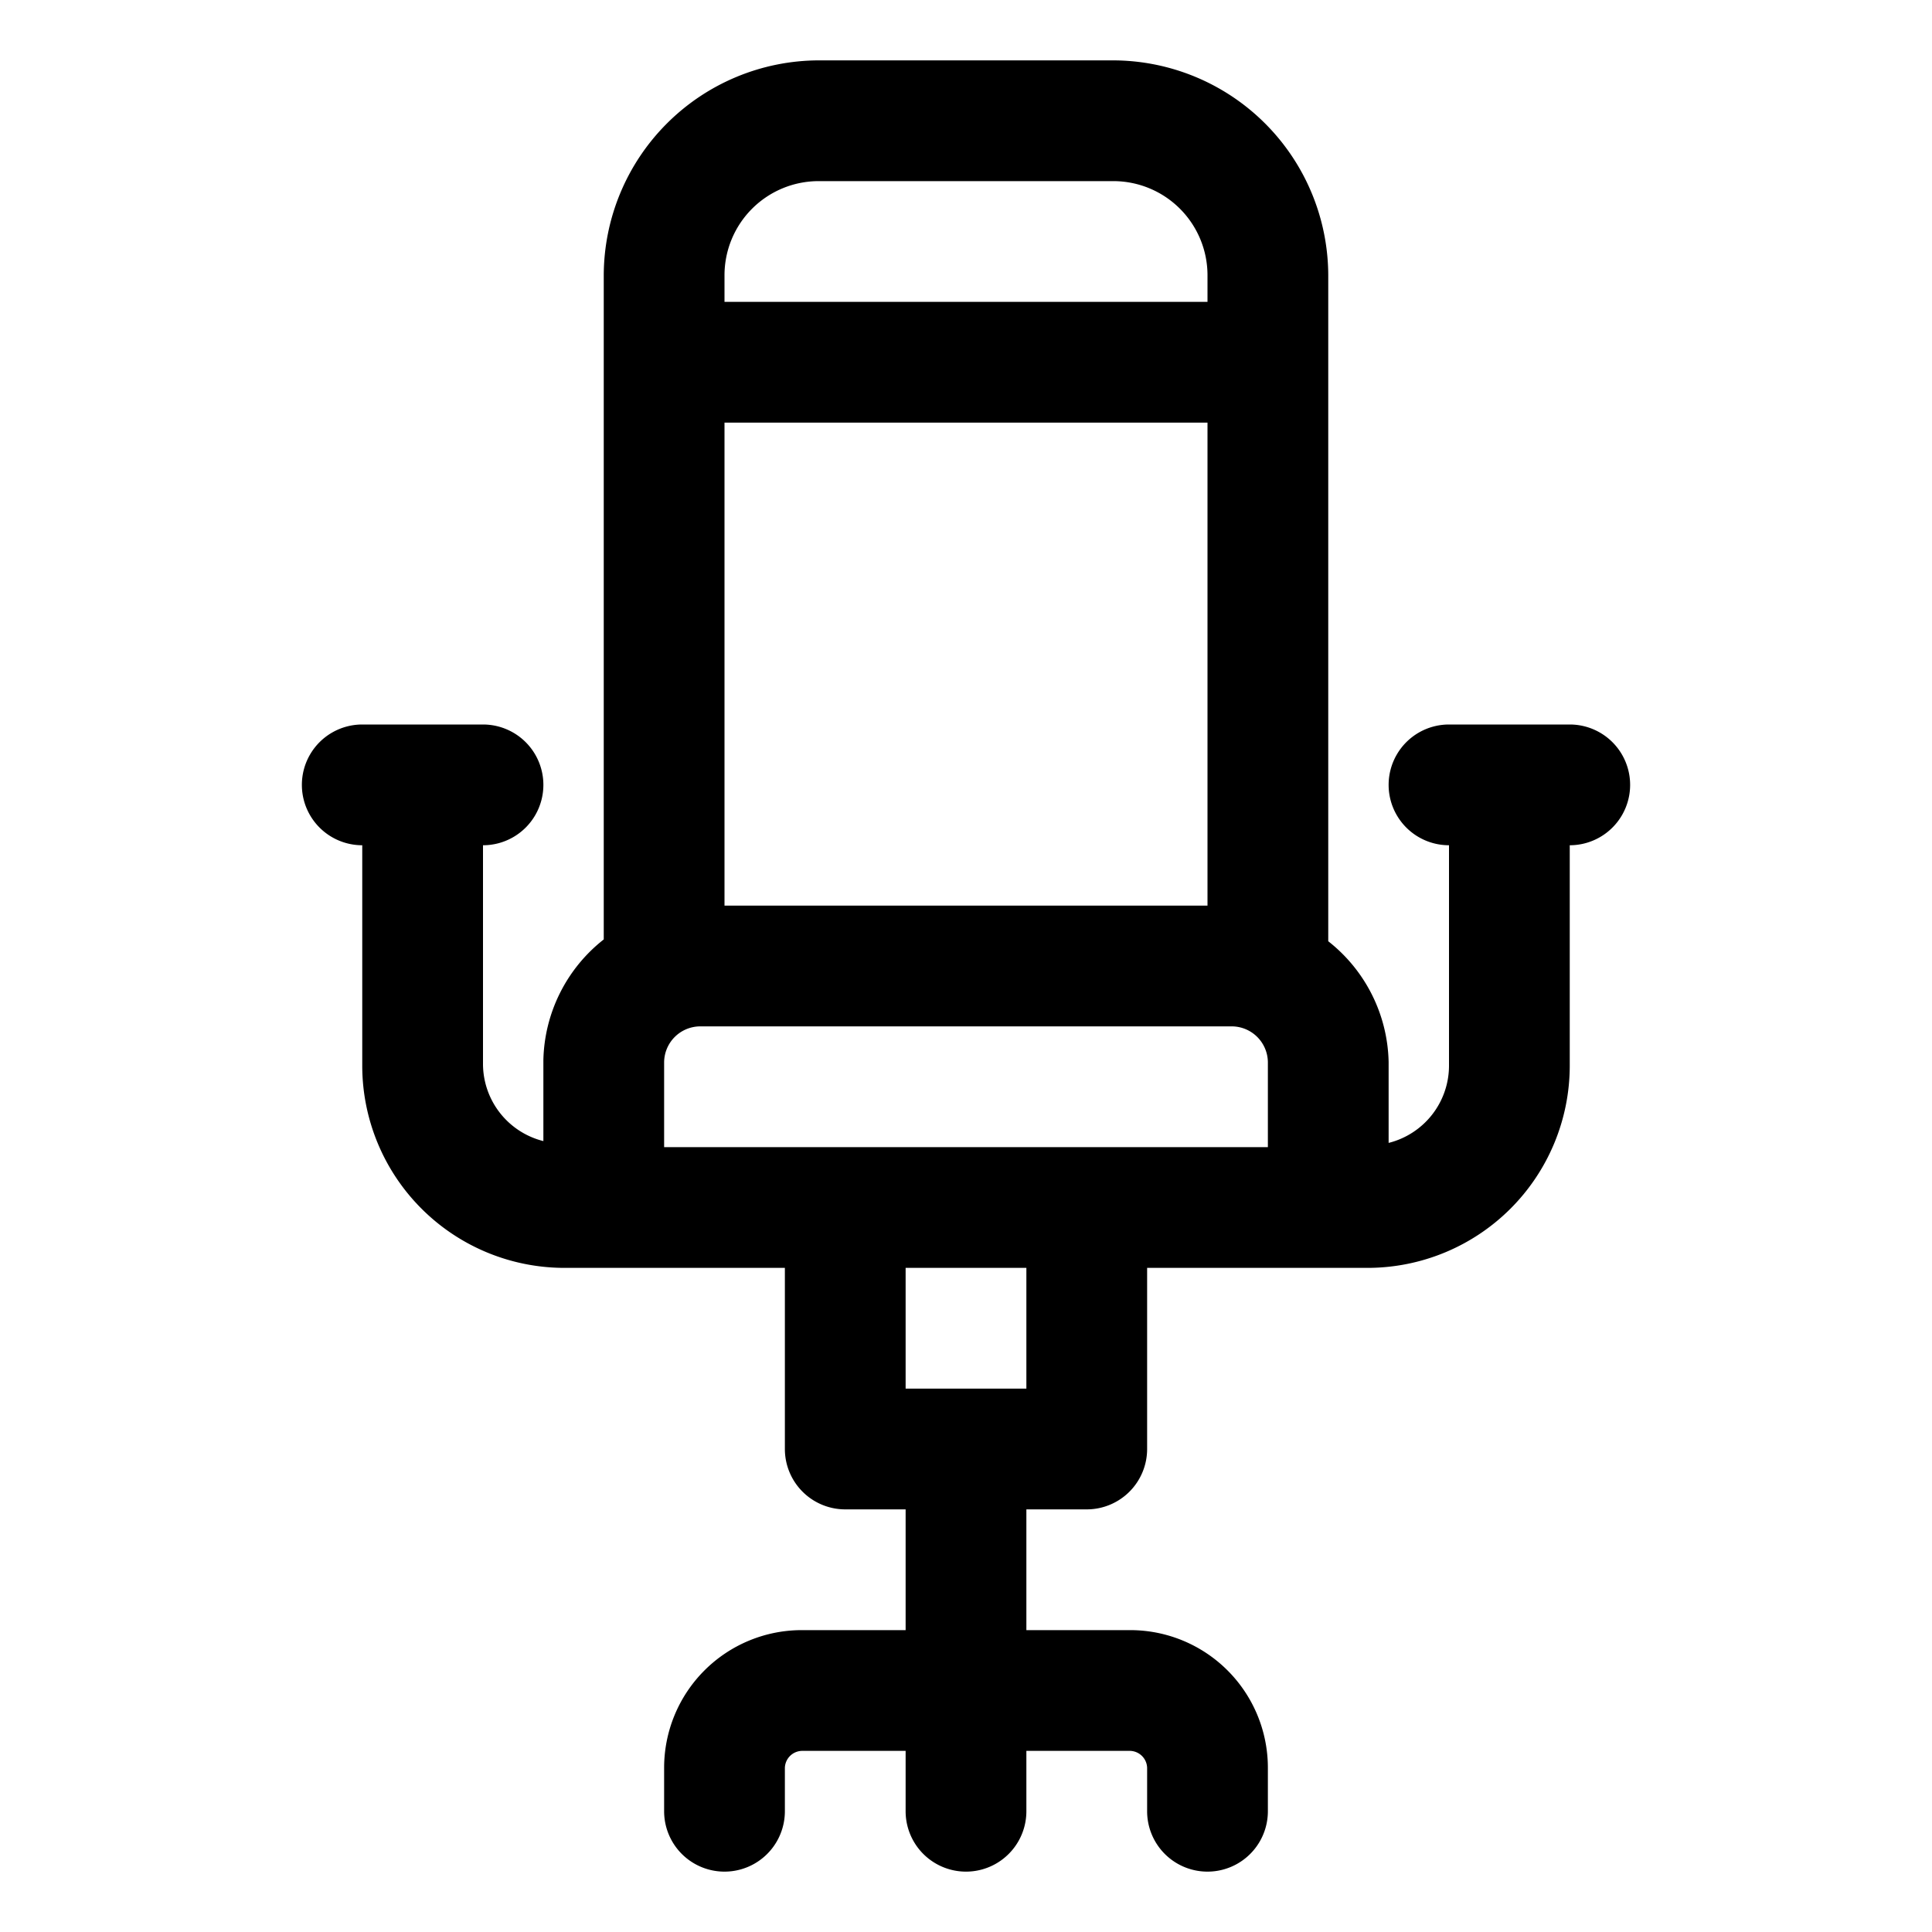 <?xml version="1.0" ?>
<!-- Uploaded to: SVG Repo, www.svgrepo.com, Generator: SVG Repo Mixer Tools -->
<svg fill="#000000" width="800px" height="800px" viewBox="0 0 32 32" xmlns="http://www.w3.org/2000/svg">
<title/>
<g data-name="Layer 2" id="Layer_2">
<path d="M18,25a1,1,0,0,0,1-1V21h3.66A3.35,3.35,0,0,0,26,17.66V14a1,1,0,0,0,0-2H24a1,1,0,0,0,0,2v3.66a1.32,1.32,0,0,1-1,1.27V17.59a2.61,2.61,0,0,0-1-2v-11A3.57,3.57,0,0,0,18.44,1H13.56A3.57,3.57,0,0,0,10,4.56v11a2.61,2.61,0,0,0-1,2v1.34a1.32,1.32,0,0,1-1-1.27V14a1,1,0,0,0,0-2H6a1,1,0,0,0,0,2v3.66A3.35,3.35,0,0,0,9.34,21H13v3a1,1,0,0,0,1,1h1v2H13.28A2.28,2.28,0,0,0,11,29.28V30a1,1,0,0,0,2,0v-.72a.29.29,0,0,1,.28-.28H15v1a1,1,0,0,0,2,0V29h1.72a.29.29,0,0,1,.28.28V30a1,1,0,0,0,2,0v-.72A2.28,2.28,0,0,0,18.72,27H17V25ZM12,7h8v8H12Zm1.56-4h4.88A1.56,1.56,0,0,1,20,4.56V5H12V4.56A1.56,1.56,0,0,1,13.56,3ZM11,17.59a.6.6,0,0,1,.59-.59h8.82a.6.6,0,0,1,.59.59V19H11ZM17,21v2H15V21Z"/>
</g>
</svg>